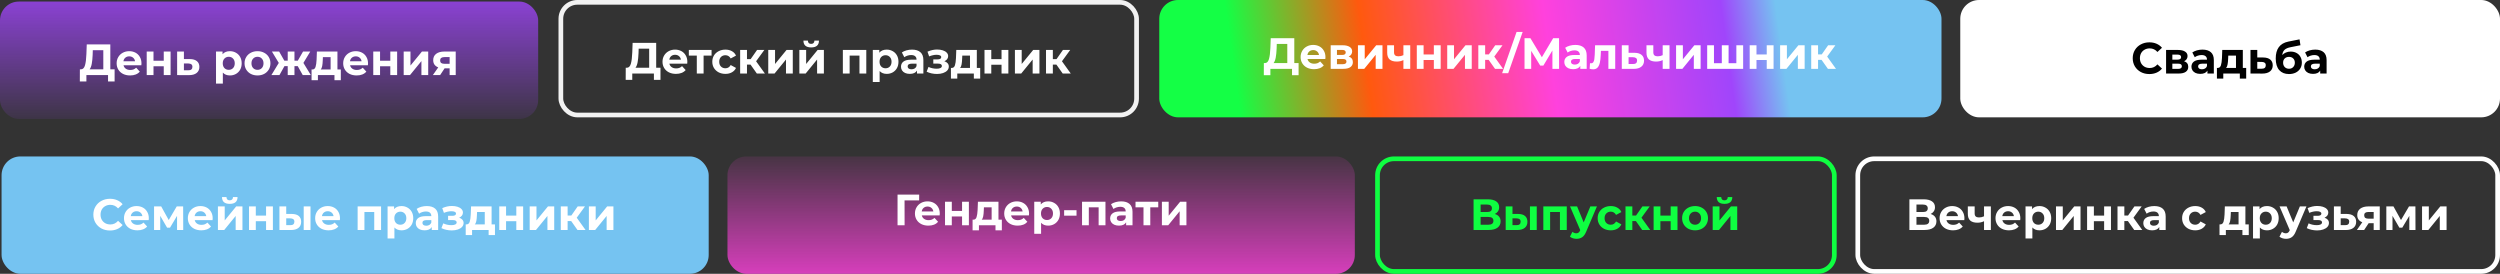 <?xml version="1.0" encoding="UTF-8"?> <svg xmlns="http://www.w3.org/2000/svg" width="1598" height="175" viewBox="0 0 1598 175" fill="none"><rect x="0" y="0" width="1598" height="175" fill="#333333" stroke="none"/> <rect x="1253" width="345" height="75" rx="12" fill="white"></rect> <path d="M1373.85 47.336C1371.85 47.336 1370.04 46.907 1368.42 46.048C1366.81 45.171 1365.54 43.967 1364.61 42.436C1363.69 40.887 1363.24 39.141 1363.24 37.2C1363.24 35.259 1363.69 33.523 1364.61 31.992C1365.54 30.443 1366.81 29.239 1368.42 28.38C1370.04 27.503 1371.86 27.064 1373.88 27.064C1375.58 27.064 1377.11 27.363 1378.47 27.96C1379.85 28.557 1381.01 29.416 1381.94 30.536L1379.03 33.224C1377.7 31.693 1376.06 30.928 1374.1 30.928C1372.89 30.928 1371.8 31.199 1370.85 31.74C1369.9 32.263 1369.15 33 1368.61 33.952C1368.09 34.904 1367.83 35.987 1367.83 37.2C1367.83 38.413 1368.09 39.496 1368.61 40.448C1369.15 41.4 1369.9 42.147 1370.85 42.688C1371.8 43.211 1372.89 43.472 1374.1 43.472C1376.06 43.472 1377.7 42.697 1379.03 41.148L1381.94 43.836C1381.01 44.975 1379.85 45.843 1378.47 46.44C1377.09 47.037 1375.55 47.336 1373.85 47.336ZM1396.07 39.132C1397.84 39.729 1398.73 40.924 1398.73 42.716C1398.73 44.079 1398.22 45.133 1397.19 45.88C1396.16 46.627 1394.63 47 1392.6 47H1384.56V31.936H1392.26C1394.15 31.936 1395.62 32.281 1396.68 32.972C1397.75 33.644 1398.28 34.596 1398.28 35.828C1398.28 36.575 1398.08 37.237 1397.69 37.816C1397.32 38.376 1396.78 38.815 1396.07 39.132ZM1388.56 38.124H1391.87C1393.4 38.124 1394.16 37.583 1394.16 36.5C1394.16 35.436 1393.4 34.904 1391.87 34.904H1388.56V38.124ZM1392.23 44.032C1393.84 44.032 1394.64 43.481 1394.64 42.38C1394.64 41.801 1394.45 41.381 1394.08 41.12C1393.71 40.84 1393.12 40.7 1392.32 40.7H1388.56V44.032H1392.23ZM1407.83 31.712C1410.16 31.712 1411.96 32.272 1413.21 33.392C1414.46 34.493 1415.08 36.164 1415.08 38.404V47H1410.99V45.124C1410.17 46.524 1408.64 47.224 1406.4 47.224C1405.25 47.224 1404.24 47.028 1403.38 46.636C1402.54 46.244 1401.89 45.703 1401.45 45.012C1401 44.321 1400.77 43.537 1400.77 42.66C1400.77 41.26 1401.3 40.159 1402.34 39.356C1403.41 38.553 1405.04 38.152 1407.24 38.152H1410.71C1410.71 37.2 1410.43 36.472 1409.85 35.968C1409.27 35.445 1408.4 35.184 1407.24 35.184C1406.44 35.184 1405.65 35.315 1404.86 35.576C1404.1 35.819 1403.44 36.155 1402.9 36.584L1401.33 33.532C1402.16 32.953 1403.14 32.505 1404.27 32.188C1405.43 31.871 1406.62 31.712 1407.83 31.712ZM1407.49 44.284C1408.24 44.284 1408.9 44.116 1409.48 43.78C1410.06 43.425 1410.47 42.912 1410.71 42.24V40.7H1407.72C1405.93 40.7 1405.03 41.288 1405.03 42.464C1405.03 43.024 1405.25 43.472 1405.67 43.808C1406.12 44.125 1406.73 44.284 1407.49 44.284ZM1435.76 43.416V50.248H1431.7V47H1421.12V50.248H1417.06V43.416H1417.67C1418.61 43.397 1419.25 42.847 1419.61 41.764C1419.96 40.681 1420.18 39.141 1420.28 37.144L1420.47 31.936H1433.61V43.416H1435.76ZM1424.23 37.452C1424.17 38.983 1424.05 40.233 1423.86 41.204C1423.69 42.175 1423.37 42.912 1422.88 43.416H1429.24V35.52H1424.31L1424.23 37.452ZM1446.66 36.752C1448.62 36.771 1450.12 37.219 1451.17 38.096C1452.21 38.955 1452.73 40.177 1452.73 41.764C1452.73 43.425 1452.15 44.723 1450.97 45.656C1449.81 46.571 1448.18 47.028 1446.07 47.028L1438.51 47V31.936H1442.85V36.752H1446.66ZM1445.68 43.92C1446.52 43.939 1447.16 43.761 1447.61 43.388C1448.06 43.015 1448.28 42.455 1448.28 41.708C1448.28 40.98 1448.06 40.448 1447.61 40.112C1447.18 39.776 1446.54 39.599 1445.68 39.58L1442.85 39.552V43.92H1445.68ZM1464.17 32.972C1465.61 32.972 1466.87 33.271 1467.95 33.868C1469.03 34.447 1469.86 35.268 1470.44 36.332C1471.04 37.396 1471.34 38.628 1471.34 40.028C1471.34 41.465 1470.98 42.744 1470.28 43.864C1469.58 44.965 1468.61 45.824 1467.36 46.44C1466.11 47.037 1464.69 47.336 1463.11 47.336C1460.48 47.336 1458.4 46.496 1456.89 44.816C1455.4 43.117 1454.65 40.635 1454.65 37.368C1454.65 34.344 1455.3 31.936 1456.61 30.144C1457.94 28.333 1459.96 27.148 1462.69 26.588L1469.86 25.16L1470.44 28.912L1464.12 30.172C1462.4 30.508 1461.12 31.068 1460.28 31.852C1459.46 32.636 1458.97 33.747 1458.82 35.184C1459.48 34.475 1460.26 33.933 1461.18 33.56C1462.09 33.168 1463.09 32.972 1464.17 32.972ZM1463.14 43.948C1464.26 43.948 1465.15 43.584 1465.82 42.856C1466.51 42.128 1466.86 41.204 1466.86 40.084C1466.86 38.945 1466.51 38.04 1465.82 37.368C1465.15 36.696 1464.26 36.36 1463.14 36.36C1462 36.36 1461.08 36.696 1460.39 37.368C1459.7 38.04 1459.36 38.945 1459.36 40.084C1459.36 41.223 1459.71 42.156 1460.42 42.884C1461.13 43.593 1462.03 43.948 1463.14 43.948ZM1479.91 31.712C1482.24 31.712 1484.03 32.272 1485.29 33.392C1486.54 34.493 1487.16 36.164 1487.16 38.404V47H1483.07V45.124C1482.25 46.524 1480.72 47.224 1478.48 47.224C1477.32 47.224 1476.32 47.028 1475.46 46.636C1474.62 46.244 1473.97 45.703 1473.53 45.012C1473.08 44.321 1472.85 43.537 1472.85 42.66C1472.85 41.26 1473.38 40.159 1474.42 39.356C1475.49 38.553 1477.12 38.152 1479.32 38.152H1482.79C1482.79 37.2 1482.5 36.472 1481.93 35.968C1481.35 35.445 1480.48 35.184 1479.32 35.184C1478.52 35.184 1477.73 35.315 1476.94 35.576C1476.18 35.819 1475.52 36.155 1474.98 36.584L1473.41 33.532C1474.23 32.953 1475.21 32.505 1476.35 32.188C1477.51 31.871 1478.7 31.712 1479.91 31.712ZM1479.57 44.284C1480.32 44.284 1480.98 44.116 1481.56 43.78C1482.14 43.425 1482.55 42.912 1482.79 42.24V40.7H1479.8C1478.01 40.7 1477.11 41.288 1477.11 42.464C1477.11 43.024 1477.32 43.472 1477.75 43.808C1478.2 44.125 1478.81 44.284 1479.57 44.284Z" fill="black"></path> <rect x="1187.5" y="101.5" width="409" height="72" rx="10.5" stroke="white" stroke-width="3"></rect> <path d="M1234.07 136.78C1235.26 137.135 1236.18 137.713 1236.81 138.516C1237.45 139.319 1237.76 140.308 1237.76 141.484C1237.76 143.22 1237.1 144.573 1235.78 145.544C1234.47 146.515 1232.59 147 1230.15 147H1220.49V127.4H1229.62C1231.89 127.4 1233.67 127.839 1234.94 128.716C1236.21 129.593 1236.84 130.844 1236.84 132.468C1236.84 133.439 1236.6 134.297 1236.11 135.044C1235.63 135.772 1234.95 136.351 1234.07 136.78ZM1225 135.52H1229.22C1230.21 135.52 1230.96 135.324 1231.46 134.932C1231.97 134.521 1232.22 133.924 1232.22 133.14C1232.22 132.375 1231.96 131.787 1231.44 131.376C1230.93 130.965 1230.2 130.76 1229.22 130.76H1225V135.52ZM1229.98 143.64C1232.11 143.64 1233.17 142.8 1233.17 141.12C1233.17 139.496 1232.11 138.684 1229.98 138.684H1225V143.64H1229.98ZM1255.66 139.524C1255.66 139.58 1255.63 139.972 1255.58 140.7H1244.18C1244.39 141.633 1244.87 142.371 1245.64 142.912C1246.4 143.453 1247.35 143.724 1248.49 143.724C1249.28 143.724 1249.97 143.612 1250.56 143.388C1251.18 143.145 1251.75 142.772 1252.27 142.268L1254.6 144.788C1253.18 146.412 1251.11 147.224 1248.38 147.224C1246.68 147.224 1245.18 146.897 1243.87 146.244C1242.57 145.572 1241.56 144.648 1240.85 143.472C1240.14 142.296 1239.78 140.961 1239.78 139.468C1239.78 137.993 1240.13 136.668 1240.82 135.492C1241.53 134.297 1242.49 133.373 1243.7 132.72C1244.94 132.048 1246.31 131.712 1247.82 131.712C1249.29 131.712 1250.63 132.029 1251.82 132.664C1253.02 133.299 1253.95 134.213 1254.62 135.408C1255.31 136.584 1255.66 137.956 1255.66 139.524ZM1247.85 135.016C1246.86 135.016 1246.03 135.296 1245.36 135.856C1244.68 136.416 1244.27 137.181 1244.12 138.152H1251.54C1251.39 137.2 1250.98 136.444 1250.31 135.884C1249.64 135.305 1248.82 135.016 1247.85 135.016ZM1272.56 131.936V147H1268.19V141.4C1266.92 142.035 1265.52 142.352 1263.99 142.352C1261.96 142.352 1260.42 141.895 1259.37 140.98C1258.35 140.047 1257.83 138.609 1257.83 136.668V131.936H1262.2V136.388C1262.2 137.303 1262.43 137.965 1262.9 138.376C1263.39 138.787 1264.08 138.992 1264.97 138.992C1266.11 138.992 1267.18 138.749 1268.19 138.264V131.936H1272.56ZM1291.4 139.524C1291.4 139.58 1291.37 139.972 1291.31 140.7H1279.92C1280.12 141.633 1280.61 142.371 1281.37 142.912C1282.14 143.453 1283.09 143.724 1284.23 143.724C1285.01 143.724 1285.7 143.612 1286.3 143.388C1286.92 143.145 1287.49 142.772 1288.01 142.268L1290.33 144.788C1288.92 146.412 1286.84 147.224 1284.12 147.224C1282.42 147.224 1280.92 146.897 1279.61 146.244C1278.3 145.572 1277.3 144.648 1276.59 143.472C1275.88 142.296 1275.52 140.961 1275.52 139.468C1275.52 137.993 1275.87 136.668 1276.56 135.492C1277.27 134.297 1278.23 133.373 1279.44 132.72C1280.67 132.048 1282.05 131.712 1283.56 131.712C1285.03 131.712 1286.37 132.029 1287.56 132.664C1288.76 133.299 1289.69 134.213 1290.36 135.408C1291.05 136.584 1291.4 137.956 1291.4 139.524ZM1283.59 135.016C1282.6 135.016 1281.77 135.296 1281.09 135.856C1280.42 136.416 1280.01 137.181 1279.86 138.152H1287.28C1287.13 137.2 1286.72 136.444 1286.05 135.884C1285.38 135.305 1284.56 135.016 1283.59 135.016ZM1303.62 131.712C1305.02 131.712 1306.29 132.039 1307.43 132.692C1308.59 133.327 1309.49 134.232 1310.15 135.408C1310.8 136.565 1311.13 137.919 1311.13 139.468C1311.13 141.017 1310.8 142.38 1310.15 143.556C1309.49 144.713 1308.59 145.619 1307.43 146.272C1306.29 146.907 1305.02 147.224 1303.62 147.224C1301.7 147.224 1300.19 146.617 1299.09 145.404V152.432H1294.72V131.936H1298.89V133.672C1299.97 132.365 1301.55 131.712 1303.62 131.712ZM1302.87 143.64C1303.99 143.64 1304.9 143.267 1305.61 142.52C1306.34 141.755 1306.7 140.737 1306.7 139.468C1306.7 138.199 1306.34 137.191 1305.61 136.444C1304.9 135.679 1303.99 135.296 1302.87 135.296C1301.75 135.296 1300.82 135.679 1300.09 136.444C1299.39 137.191 1299.03 138.199 1299.03 139.468C1299.03 140.737 1299.39 141.755 1300.09 142.52C1300.82 143.267 1301.75 143.64 1302.87 143.64ZM1314.19 131.936H1318.53V140.896L1325.86 131.936H1329.87V147H1325.53V138.04L1318.22 147H1314.19V131.936ZM1334.07 131.936H1338.41V137.816H1344.96V131.936H1349.33V147H1344.96V141.372H1338.41V147H1334.07V131.936ZM1360.14 141.288H1357.88V147H1353.51V131.936H1357.88V137.788H1360.23L1364.32 131.936H1368.96L1363.7 139.16L1369.33 147H1364.18L1360.14 141.288ZM1377.05 131.712C1379.38 131.712 1381.18 132.272 1382.43 133.392C1383.68 134.493 1384.3 136.164 1384.3 138.404V147H1380.22V145.124C1379.39 146.524 1377.86 147.224 1375.62 147.224C1374.47 147.224 1373.46 147.028 1372.6 146.636C1371.76 146.244 1371.12 145.703 1370.67 145.012C1370.22 144.321 1370 143.537 1370 142.66C1370 141.26 1370.52 140.159 1371.56 139.356C1372.63 138.553 1374.26 138.152 1376.46 138.152H1379.94C1379.94 137.2 1379.65 136.472 1379.07 135.968C1378.49 135.445 1377.62 135.184 1376.46 135.184C1375.66 135.184 1374.87 135.315 1374.08 135.576C1373.32 135.819 1372.66 136.155 1372.12 136.584L1370.56 133.532C1371.38 132.953 1372.36 132.505 1373.5 132.188C1374.65 131.871 1375.84 131.712 1377.05 131.712ZM1376.72 144.284C1377.46 144.284 1378.12 144.116 1378.7 143.78C1379.28 143.425 1379.69 142.912 1379.94 142.24V140.7H1376.94C1375.15 140.7 1374.25 141.288 1374.25 142.464C1374.25 143.024 1374.47 143.472 1374.9 143.808C1375.34 144.125 1375.95 144.284 1376.72 144.284ZM1403.2 147.224C1401.59 147.224 1400.14 146.897 1398.86 146.244C1397.59 145.572 1396.59 144.648 1395.86 143.472C1395.15 142.296 1394.8 140.961 1394.8 139.468C1394.8 137.975 1395.15 136.64 1395.86 135.464C1396.59 134.288 1397.59 133.373 1398.86 132.72C1400.14 132.048 1401.59 131.712 1403.2 131.712C1404.78 131.712 1406.16 132.048 1407.34 132.72C1408.53 133.373 1409.4 134.316 1409.94 135.548L1406.56 137.368C1405.77 135.987 1404.64 135.296 1403.17 135.296C1402.03 135.296 1401.09 135.669 1400.34 136.416C1399.59 137.163 1399.22 138.18 1399.22 139.468C1399.22 140.756 1399.59 141.773 1400.34 142.52C1401.09 143.267 1402.03 143.64 1403.17 143.64C1404.66 143.64 1405.79 142.949 1406.56 141.568L1409.94 143.416C1409.4 144.611 1408.53 145.544 1407.34 146.216C1406.16 146.888 1404.78 147.224 1403.2 147.224ZM1437.41 143.416V150.248H1433.35V147H1422.77V150.248H1418.71V143.416H1419.32C1420.26 143.397 1420.9 142.847 1421.26 141.764C1421.61 140.681 1421.83 139.141 1421.93 137.144L1422.12 131.936H1435.26V143.416H1437.41ZM1425.88 137.452C1425.82 138.983 1425.7 140.233 1425.51 141.204C1425.34 142.175 1425.02 142.912 1424.53 143.416H1430.89V135.52H1425.96L1425.88 137.452ZM1449.04 131.712C1450.44 131.712 1451.71 132.039 1452.84 132.692C1454 133.327 1454.91 134.232 1455.56 135.408C1456.21 136.565 1456.54 137.919 1456.54 139.468C1456.54 141.017 1456.21 142.38 1455.56 143.556C1454.91 144.713 1454 145.619 1452.84 146.272C1451.71 146.907 1450.44 147.224 1449.04 147.224C1447.11 147.224 1445.6 146.617 1444.5 145.404V152.432H1440.13V131.936H1444.3V133.672C1445.39 132.365 1446.96 131.712 1449.04 131.712ZM1448.28 143.64C1449.4 143.64 1450.32 143.267 1451.02 142.52C1451.75 141.755 1452.12 140.737 1452.12 139.468C1452.12 138.199 1451.75 137.191 1451.02 136.444C1450.32 135.679 1449.4 135.296 1448.28 135.296C1447.16 135.296 1446.24 135.679 1445.51 136.444C1444.8 137.191 1444.44 138.199 1444.44 139.468C1444.44 140.737 1444.8 141.755 1445.51 142.52C1446.24 143.267 1447.16 143.64 1448.28 143.64ZM1474.28 131.936L1467.48 147.924C1466.79 149.66 1465.93 150.883 1464.9 151.592C1463.9 152.301 1462.67 152.656 1461.24 152.656C1460.45 152.656 1459.68 152.535 1458.91 152.292C1458.15 152.049 1457.52 151.713 1457.04 151.284L1458.63 148.176C1458.97 148.475 1459.35 148.708 1459.78 148.876C1460.23 149.044 1460.67 149.128 1461.1 149.128C1461.69 149.128 1462.18 148.979 1462.55 148.68C1462.93 148.4 1463.26 147.924 1463.56 147.252L1463.62 147.112L1457.09 131.936H1461.6L1465.83 142.156L1470.08 131.936H1474.28ZM1485.83 139.16C1486.73 139.44 1487.42 139.869 1487.91 140.448C1488.41 141.027 1488.66 141.717 1488.66 142.52C1488.66 143.472 1488.34 144.312 1487.68 145.04C1487.03 145.749 1486.13 146.3 1484.99 146.692C1483.86 147.084 1482.57 147.28 1481.13 147.28C1479.95 147.28 1478.8 147.159 1477.66 146.916C1476.52 146.673 1475.47 146.309 1474.49 145.824L1475.67 142.772C1477.26 143.537 1479.01 143.92 1480.93 143.92C1481.96 143.92 1482.76 143.771 1483.34 143.472C1483.94 143.155 1484.24 142.716 1484.24 142.156C1484.24 141.671 1484.03 141.307 1483.62 141.064C1483.21 140.803 1482.61 140.672 1481.83 140.672H1478.75V137.956H1481.44C1482.2 137.956 1482.79 137.835 1483.2 137.592C1483.61 137.349 1483.82 136.995 1483.82 136.528C1483.82 136.043 1483.56 135.669 1483.03 135.408C1482.53 135.147 1481.8 135.016 1480.85 135.016C1479.39 135.016 1477.81 135.361 1476.09 136.052L1475.03 133.028C1477.12 132.113 1479.15 131.656 1481.13 131.656C1482.49 131.656 1483.71 131.824 1484.77 132.16C1485.85 132.496 1486.7 132.991 1487.32 133.644C1487.93 134.279 1488.24 135.025 1488.24 135.884C1488.24 136.593 1488.03 137.237 1487.6 137.816C1487.17 138.376 1486.58 138.824 1485.83 139.16ZM1499.99 136.752C1501.95 136.771 1503.45 137.219 1504.5 138.096C1505.54 138.955 1506.06 140.177 1506.06 141.764C1506.06 143.425 1505.48 144.723 1504.3 145.656C1503.14 146.571 1501.51 147.028 1499.4 147.028L1491.84 147V131.936H1496.18V136.752H1499.99ZM1499.01 143.92C1499.85 143.939 1500.49 143.761 1500.94 143.388C1501.39 143.015 1501.61 142.455 1501.61 141.708C1501.61 140.98 1501.39 140.448 1500.94 140.112C1500.51 139.776 1499.87 139.599 1499.01 139.58L1496.18 139.552V143.92H1499.01ZM1521.14 131.936V147H1517.25V142.688H1514.03L1511.17 147H1506.52L1509.97 142.072C1508.92 141.661 1508.12 141.073 1507.56 140.308C1507.02 139.524 1506.75 138.581 1506.75 137.48C1506.75 135.707 1507.38 134.344 1508.65 133.392C1509.94 132.421 1511.7 131.936 1513.94 131.936H1521.14ZM1514.03 135.492C1513.09 135.492 1512.38 135.66 1511.9 135.996C1511.43 136.332 1511.2 136.873 1511.2 137.62C1511.2 138.367 1511.42 138.917 1511.87 139.272C1512.34 139.608 1513.04 139.776 1513.97 139.776H1517.25V135.492H1514.03ZM1540.04 147V137.984L1535.53 145.544H1533.68L1529.28 137.956V147H1525.34V131.936H1529.9L1534.72 140.644L1539.84 131.936H1543.93L1543.98 147H1540.04ZM1548.17 131.936H1552.51V140.896L1559.84 131.936H1563.85V147H1559.51V138.04L1552.2 147H1548.17V131.936Z" fill="white"></path> <rect y="1" width="344" height="75" rx="12" fill="url(#paint0_linear_280_147)"></rect> <path d="M73.259 44.304V52.06H69.059V48H55.227V52.06H51.027L51.055 44.304H51.839C53.015 44.267 53.846 43.408 54.331 41.728C54.817 40.048 55.115 37.649 55.227 34.532L55.451 28.4H70.515V44.304H73.259ZM59.231 34.952C59.138 37.285 58.942 39.245 58.643 40.832C58.345 42.4 57.887 43.557 57.271 44.304H66.035V32.096H59.315L59.231 34.952ZM90.43 40.524C90.43 40.58 90.401 40.972 90.346 41.7H78.95C79.155 42.633 79.64 43.371 80.406 43.912C81.171 44.453 82.123 44.724 83.261 44.724C84.046 44.724 84.736 44.612 85.334 44.388C85.95 44.145 86.519 43.772 87.041 43.268L89.365 45.788C87.947 47.412 85.875 48.224 83.15 48.224C81.451 48.224 79.948 47.897 78.641 47.244C77.335 46.572 76.327 45.648 75.618 44.472C74.908 43.296 74.553 41.961 74.553 40.468C74.553 38.993 74.899 37.668 75.59 36.492C76.299 35.297 77.26 34.373 78.474 33.72C79.706 33.048 81.078 32.712 82.59 32.712C84.064 32.712 85.399 33.029 86.594 33.664C87.788 34.299 88.722 35.213 89.394 36.408C90.084 37.584 90.43 38.956 90.43 40.524ZM82.618 36.016C81.628 36.016 80.797 36.296 80.126 36.856C79.454 37.416 79.043 38.181 78.894 39.152H86.314C86.164 38.2 85.754 37.444 85.082 36.884C84.409 36.305 83.588 36.016 82.618 36.016ZM93.778 32.936H98.118V38.816H104.67V32.936H109.038V48H104.67V42.372H98.118V48H93.778V32.936ZM121.367 37.752C123.327 37.771 124.83 38.219 125.875 39.096C126.92 39.955 127.443 41.177 127.443 42.764C127.443 44.425 126.855 45.723 125.679 46.656C124.522 47.571 122.888 48.028 120.779 48.028L113.219 48V32.936H117.559V37.752H121.367ZM120.387 44.92C121.227 44.939 121.871 44.761 122.319 44.388C122.767 44.015 122.991 43.455 122.991 42.708C122.991 41.98 122.767 41.448 122.319 41.112C121.89 40.776 121.246 40.599 120.387 40.58L117.559 40.552V44.92H120.387ZM146.978 32.712C148.378 32.712 149.647 33.039 150.786 33.692C151.943 34.327 152.849 35.232 153.502 36.408C154.155 37.565 154.482 38.919 154.482 40.468C154.482 42.017 154.155 43.38 153.502 44.556C152.849 45.713 151.943 46.619 150.786 47.272C149.647 47.907 148.378 48.224 146.978 48.224C145.055 48.224 143.543 47.617 142.442 46.404V53.432H138.074V32.936H142.246V34.672C143.329 33.365 144.906 32.712 146.978 32.712ZM146.222 44.64C147.342 44.64 148.257 44.267 148.966 43.52C149.694 42.755 150.058 41.737 150.058 40.468C150.058 39.199 149.694 38.191 148.966 37.444C148.257 36.679 147.342 36.296 146.222 36.296C145.102 36.296 144.178 36.679 143.45 37.444C142.741 38.191 142.386 39.199 142.386 40.468C142.386 41.737 142.741 42.755 143.45 43.52C144.178 44.267 145.102 44.64 146.222 44.64ZM164.599 48.224C163.013 48.224 161.585 47.897 160.315 47.244C159.065 46.572 158.085 45.648 157.375 44.472C156.666 43.296 156.311 41.961 156.311 40.468C156.311 38.975 156.666 37.64 157.375 36.464C158.085 35.288 159.065 34.373 160.315 33.72C161.585 33.048 163.013 32.712 164.599 32.712C166.186 32.712 167.605 33.048 168.855 33.72C170.106 34.373 171.086 35.288 171.795 36.464C172.505 37.64 172.859 38.975 172.859 40.468C172.859 41.961 172.505 43.296 171.795 44.472C171.086 45.648 170.106 46.572 168.855 47.244C167.605 47.897 166.186 48.224 164.599 48.224ZM164.599 44.64C165.719 44.64 166.634 44.267 167.343 43.52C168.071 42.755 168.435 41.737 168.435 40.468C168.435 39.199 168.071 38.191 167.343 37.444C166.634 36.679 165.719 36.296 164.599 36.296C163.479 36.296 162.555 36.679 161.827 37.444C161.099 38.191 160.735 39.199 160.735 40.468C160.735 41.737 161.099 42.755 161.827 43.52C162.555 44.267 163.479 44.64 164.599 44.64ZM190.323 42.288H188.223V48H183.911V42.288H181.811L178.619 48H173.467L178.199 40.216L173.803 32.936H178.423L181.755 38.788H183.911V32.936H188.223V38.788H190.351L193.711 32.936H198.331L193.935 40.216L198.695 48H193.515L190.323 42.288ZM217.849 44.416V51.248H213.789V48H203.205V51.248H199.145V44.416H199.761C200.695 44.397 201.339 43.847 201.693 42.764C202.048 41.681 202.272 40.141 202.365 38.144L202.561 32.936H215.693V44.416H217.849ZM206.313 38.452C206.257 39.983 206.136 41.233 205.949 42.204C205.781 43.175 205.455 43.912 204.969 44.416H211.325V36.52H206.397L206.313 38.452ZM235.242 40.524C235.242 40.58 235.214 40.972 235.158 41.7H223.762C223.967 42.633 224.453 43.371 225.218 43.912C225.983 44.453 226.935 44.724 228.074 44.724C228.858 44.724 229.549 44.612 230.146 44.388C230.762 44.145 231.331 43.772 231.854 43.268L234.178 45.788C232.759 47.412 230.687 48.224 227.962 48.224C226.263 48.224 224.761 47.897 223.454 47.244C222.147 46.572 221.139 45.648 220.43 44.472C219.721 43.296 219.366 41.961 219.366 40.468C219.366 38.993 219.711 37.668 220.402 36.492C221.111 35.297 222.073 34.373 223.286 33.72C224.518 33.048 225.89 32.712 227.402 32.712C228.877 32.712 230.211 33.029 231.406 33.664C232.601 34.299 233.534 35.213 234.206 36.408C234.897 37.584 235.242 38.956 235.242 40.524ZM227.43 36.016C226.441 36.016 225.61 36.296 224.938 36.856C224.266 37.416 223.855 38.181 223.706 39.152H231.126C230.977 38.2 230.566 37.444 229.894 36.884C229.222 36.305 228.401 36.016 227.43 36.016ZM238.59 32.936H242.93V38.816H249.482V32.936H253.85V48H249.482V42.372H242.93V48H238.59V32.936ZM258.032 32.936H262.372V41.896L269.708 32.936H273.712V48H269.372V39.04L262.064 48H258.032V32.936ZM291.295 32.936V48H287.403V43.688H284.183L281.327 48H276.679L280.123 43.072C279.077 42.661 278.275 42.073 277.715 41.308C277.173 40.524 276.903 39.581 276.903 38.48C276.903 36.707 277.537 35.344 278.807 34.392C280.095 33.421 281.859 32.936 284.099 32.936H291.295ZM284.183 36.492C283.249 36.492 282.54 36.66 282.055 36.996C281.588 37.332 281.355 37.873 281.355 38.62C281.355 39.367 281.579 39.917 282.027 40.272C282.493 40.608 283.193 40.776 284.127 40.776H287.403V36.492H284.183Z" fill="white"></path> <rect x="880.5" y="101.5" width="292" height="72" rx="10.5" stroke="#0FFE41" stroke-width="3"></rect> <path d="M955.487 136.78C956.681 137.135 957.596 137.713 958.231 138.516C958.865 139.319 959.183 140.308 959.183 141.484C959.183 143.22 958.52 144.573 957.195 145.544C955.888 146.515 954.012 147 951.567 147H941.907V127.4H951.035C953.312 127.4 955.085 127.839 956.355 128.716C957.624 129.593 958.259 130.844 958.259 132.468C958.259 133.439 958.016 134.297 957.531 135.044C957.045 135.772 956.364 136.351 955.487 136.78ZM946.415 135.52H950.643C951.632 135.52 952.379 135.324 952.883 134.932C953.387 134.521 953.639 133.924 953.639 133.14C953.639 132.375 953.377 131.787 952.855 131.376C952.351 130.965 951.613 130.76 950.643 130.76H946.415V135.52ZM951.399 143.64C953.527 143.64 954.591 142.8 954.591 141.12C954.591 139.496 953.527 138.684 951.399 138.684H946.415V143.64H951.399ZM970.358 136.752C972.318 136.771 973.802 137.209 974.81 138.068C975.818 138.927 976.322 140.159 976.322 141.764C976.322 143.444 975.753 144.741 974.614 145.656C973.475 146.571 971.861 147.028 969.77 147.028L962.434 147V131.936H966.774V136.752H970.358ZM977.946 131.936H982.286V147H977.946V131.936ZM969.378 143.92C970.218 143.939 970.862 143.761 971.31 143.388C971.758 143.015 971.982 142.455 971.982 141.708C971.982 140.98 971.758 140.448 971.31 140.112C970.881 139.776 970.237 139.599 969.378 139.58L966.774 139.552V143.92H969.378ZM1001.48 131.936V147H997.108V135.52H990.836V147H986.496V131.936H1001.48ZM1020.76 131.936L1013.95 147.924C1013.26 149.66 1012.4 150.883 1011.38 151.592C1010.37 152.301 1009.15 152.656 1007.71 152.656C1006.92 152.656 1006.15 152.535 1005.38 152.292C1004.62 152.049 1003.99 151.713 1003.51 151.284L1005.1 148.176C1005.44 148.475 1005.82 148.708 1006.25 148.876C1006.7 149.044 1007.14 149.128 1007.57 149.128C1008.17 149.128 1008.65 148.979 1009.02 148.68C1009.4 148.4 1009.73 147.924 1010.03 147.252L1010.09 147.112L1003.56 131.936H1008.07L1012.3 142.156L1016.56 131.936H1020.76ZM1029.62 147.224C1028.02 147.224 1026.57 146.897 1025.28 146.244C1024.01 145.572 1023.01 144.648 1022.29 143.472C1021.58 142.296 1021.22 140.961 1021.22 139.468C1021.22 137.975 1021.58 136.64 1022.29 135.464C1023.01 134.288 1024.01 133.373 1025.28 132.72C1026.57 132.048 1028.02 131.712 1029.62 131.712C1031.21 131.712 1032.59 132.048 1033.77 132.72C1034.96 133.373 1035.83 134.316 1036.37 135.548L1032.98 137.368C1032.2 135.987 1031.07 135.296 1029.59 135.296C1028.45 135.296 1027.51 135.669 1026.77 136.416C1026.02 137.163 1025.65 138.18 1025.65 139.468C1025.65 140.756 1026.02 141.773 1026.77 142.52C1027.51 143.267 1028.45 143.64 1029.59 143.64C1031.09 143.64 1032.22 142.949 1032.98 141.568L1036.37 143.416C1035.83 144.611 1034.96 145.544 1033.77 146.216C1032.59 146.888 1031.21 147.224 1029.62 147.224ZM1045.66 141.288H1043.39V147H1039.02V131.936H1043.39V137.788H1045.74L1049.83 131.936H1054.48L1049.22 139.16L1054.84 147H1049.69L1045.66 141.288ZM1056.99 131.936H1061.33V137.816H1067.88V131.936H1072.25V147H1067.88V141.372H1061.33V147H1056.99V131.936ZM1083.49 147.224C1081.9 147.224 1080.47 146.897 1079.2 146.244C1077.95 145.572 1076.97 144.648 1076.26 143.472C1075.55 142.296 1075.2 140.961 1075.2 139.468C1075.2 137.975 1075.55 136.64 1076.26 135.464C1076.97 134.288 1077.95 133.373 1079.2 132.72C1080.47 132.048 1081.9 131.712 1083.49 131.712C1085.07 131.712 1086.49 132.048 1087.74 132.72C1088.99 133.373 1089.97 134.288 1090.68 135.464C1091.39 136.64 1091.75 137.975 1091.75 139.468C1091.75 140.961 1091.39 142.296 1090.68 143.472C1089.97 144.648 1088.99 145.572 1087.74 146.244C1086.49 146.897 1085.07 147.224 1083.49 147.224ZM1083.49 143.64C1084.61 143.64 1085.52 143.267 1086.23 142.52C1086.96 141.755 1087.32 140.737 1087.32 139.468C1087.32 138.199 1086.96 137.191 1086.23 136.444C1085.52 135.679 1084.61 135.296 1083.49 135.296C1082.37 135.296 1081.44 135.679 1080.71 136.444C1079.99 137.191 1079.62 138.199 1079.62 139.468C1079.62 140.737 1079.99 141.755 1080.71 142.52C1081.44 143.267 1082.37 143.64 1083.49 143.64ZM1094.75 131.936H1099.09V140.896L1106.43 131.936H1110.43V147H1106.09V138.04L1098.78 147H1094.75V131.936ZM1102.31 130.312C1099.03 130.312 1097.37 128.865 1097.35 125.972H1100.21C1100.23 126.625 1100.41 127.139 1100.74 127.512C1101.1 127.867 1101.61 128.044 1102.28 128.044C1102.95 128.044 1103.47 127.867 1103.82 127.512C1104.2 127.139 1104.38 126.625 1104.38 125.972H1107.29C1107.28 128.865 1105.61 130.312 1102.31 130.312Z" fill="#0FFE41"></path> <rect x="358.5" y="1.5" width="368" height="72" rx="10.5" stroke="#F2F2F2" stroke-width="3"></rect> <path d="M422.177 43.304V51.06H417.977V47H404.145V51.06H399.945L399.973 43.304H400.757C401.933 43.267 402.764 42.408 403.249 40.728C403.735 39.048 404.033 36.649 404.145 33.532L404.369 27.4H419.433V43.304H422.177ZM408.149 33.952C408.056 36.285 407.86 38.245 407.561 39.832C407.263 41.4 406.805 42.557 406.189 43.304H414.953V31.096H408.233L408.149 33.952ZM439.348 39.524C439.348 39.58 439.32 39.972 439.264 40.7H427.868C428.073 41.633 428.558 42.371 429.324 42.912C430.089 43.453 431.041 43.724 432.18 43.724C432.964 43.724 433.654 43.612 434.252 43.388C434.868 43.145 435.437 42.772 435.96 42.268L438.284 44.788C436.865 46.412 434.793 47.224 432.068 47.224C430.369 47.224 428.866 46.897 427.56 46.244C426.253 45.572 425.245 44.648 424.536 43.472C423.826 42.296 423.472 40.961 423.472 39.468C423.472 37.993 423.817 36.668 424.508 35.492C425.217 34.297 426.178 33.373 427.392 32.72C428.624 32.048 429.996 31.712 431.508 31.712C432.982 31.712 434.317 32.029 435.512 32.664C436.706 33.299 437.64 34.213 438.312 35.408C439.002 36.584 439.348 37.956 439.348 39.524ZM431.536 35.016C430.546 35.016 429.716 35.296 429.044 35.856C428.372 36.416 427.961 37.181 427.812 38.152H435.232C435.082 37.2 434.672 36.444 434 35.884C433.328 35.305 432.506 35.016 431.536 35.016ZM454.832 35.52H449.736V47H445.396V35.52H440.3V31.936H454.832V35.52ZM463.7 47.224C462.094 47.224 460.648 46.897 459.36 46.244C458.09 45.572 457.092 44.648 456.364 43.472C455.654 42.296 455.3 40.961 455.3 39.468C455.3 37.975 455.654 36.64 456.364 35.464C457.092 34.288 458.09 33.373 459.36 32.72C460.648 32.048 462.094 31.712 463.7 31.712C465.286 31.712 466.668 32.048 467.844 32.72C469.038 33.373 469.906 34.316 470.448 35.548L467.06 37.368C466.276 35.987 465.146 35.296 463.672 35.296C462.533 35.296 461.59 35.669 460.844 36.416C460.097 37.163 459.724 38.18 459.724 39.468C459.724 40.756 460.097 41.773 460.844 42.52C461.59 43.267 462.533 43.64 463.672 43.64C465.165 43.64 466.294 42.949 467.06 41.568L470.448 43.416C469.906 44.611 469.038 45.544 467.844 46.216C466.668 46.888 465.286 47.224 463.7 47.224ZM479.738 41.288H477.47V47H473.102V31.936H477.47V37.788H479.822L483.91 31.936H488.558L483.294 39.16L488.922 47H483.77L479.738 41.288ZM491.067 31.936H495.407V40.896L502.743 31.936H506.747V47H502.407V38.04L495.099 47H491.067V31.936ZM510.946 31.936H515.286V40.896L522.622 31.936H526.626V47H522.286V38.04L514.978 47H510.946V31.936ZM518.506 30.312C515.22 30.312 513.568 28.865 513.55 25.972H516.406C516.424 26.625 516.602 27.139 516.938 27.512C517.292 27.867 517.806 28.044 518.478 28.044C519.15 28.044 519.663 27.867 520.018 27.512C520.391 27.139 520.578 26.625 520.578 25.972H523.49C523.471 28.865 521.81 30.312 518.506 30.312ZM553.734 31.936V47H549.366V35.52H543.094V47H538.754V31.936H553.734ZM566.798 31.712C568.198 31.712 569.468 32.039 570.606 32.692C571.764 33.327 572.669 34.232 573.322 35.408C573.976 36.565 574.302 37.919 574.302 39.468C574.302 41.017 573.976 42.38 573.322 43.556C572.669 44.713 571.764 45.619 570.606 46.272C569.468 46.907 568.198 47.224 566.798 47.224C564.876 47.224 563.364 46.617 562.262 45.404V52.432H557.894V31.936H562.066V33.672C563.149 32.365 564.726 31.712 566.798 31.712ZM566.042 43.64C567.162 43.64 568.077 43.267 568.786 42.52C569.514 41.755 569.878 40.737 569.878 39.468C569.878 38.199 569.514 37.191 568.786 36.444C568.077 35.679 567.162 35.296 566.042 35.296C564.922 35.296 563.998 35.679 563.27 36.444C562.561 37.191 562.206 38.199 562.206 39.468C562.206 40.737 562.561 41.755 563.27 42.52C563.998 43.267 564.922 43.64 566.042 43.64ZM582.97 31.712C585.303 31.712 587.095 32.272 588.346 33.392C589.596 34.493 590.222 36.164 590.222 38.404V47H586.134V45.124C585.312 46.524 583.782 47.224 581.542 47.224C580.384 47.224 579.376 47.028 578.518 46.636C577.678 46.244 577.034 45.703 576.586 45.012C576.138 44.321 575.914 43.537 575.914 42.66C575.914 41.26 576.436 40.159 577.482 39.356C578.546 38.553 580.179 38.152 582.382 38.152H585.854C585.854 37.2 585.564 36.472 584.986 35.968C584.407 35.445 583.539 35.184 582.382 35.184C581.579 35.184 580.786 35.315 580.002 35.576C579.236 35.819 578.583 36.155 578.042 36.584L576.474 33.532C577.295 32.953 578.275 32.505 579.414 32.188C580.571 31.871 581.756 31.712 582.97 31.712ZM582.634 44.284C583.38 44.284 584.043 44.116 584.622 43.78C585.2 43.425 585.611 42.912 585.854 42.24V40.7H582.858C581.066 40.7 580.17 41.288 580.17 42.464C580.17 43.024 580.384 43.472 580.814 43.808C581.262 44.125 581.868 44.284 582.634 44.284ZM603.651 39.16C604.547 39.44 605.238 39.869 605.723 40.448C606.227 41.027 606.479 41.717 606.479 42.52C606.479 43.472 606.153 44.312 605.499 45.04C604.846 45.749 603.95 46.3 602.811 46.692C601.673 47.084 600.385 47.28 598.947 47.28C597.771 47.28 596.614 47.159 595.475 46.916C594.337 46.673 593.282 46.309 592.311 45.824L593.487 42.772C595.074 43.537 596.829 43.92 598.751 43.92C599.778 43.92 600.581 43.771 601.159 43.472C601.757 43.155 602.055 42.716 602.055 42.156C602.055 41.671 601.85 41.307 601.439 41.064C601.029 40.803 600.431 40.672 599.647 40.672H596.567V37.956H599.255C600.021 37.956 600.609 37.835 601.019 37.592C601.43 37.349 601.635 36.995 601.635 36.528C601.635 36.043 601.374 35.669 600.851 35.408C600.347 35.147 599.619 35.016 598.667 35.016C597.211 35.016 595.625 35.361 593.907 36.052L592.843 33.028C594.934 32.113 596.969 31.656 598.947 31.656C600.31 31.656 601.523 31.824 602.587 32.16C603.67 32.496 604.519 32.991 605.135 33.644C605.751 34.279 606.059 35.025 606.059 35.884C606.059 36.593 605.845 37.237 605.415 37.816C604.986 38.376 604.398 38.824 603.651 39.16ZM626.541 43.416V50.248H622.481V47H611.897V50.248H607.837V43.416H608.453C609.386 43.397 610.03 42.847 610.385 41.764C610.739 40.681 610.963 39.141 611.057 37.144L611.253 31.936H624.385V43.416H626.541ZM615.005 37.452C614.949 38.983 614.827 40.233 614.641 41.204C614.473 42.175 614.146 42.912 613.661 43.416H620.017V35.52H615.089L615.005 37.452ZM629.289 31.936H633.629V37.816H640.181V31.936H644.549V47H640.181V41.372H633.629V47H629.289V31.936ZM648.731 31.936H653.071V40.896L660.407 31.936H664.411V47H660.071V38.04L652.763 47H648.731V31.936ZM675.246 41.288H672.978V47H668.61V31.936H672.978V37.788H675.33L679.418 31.936H684.066L678.802 39.16L684.43 47H679.278L675.246 41.288Z" fill="white"></path> <rect x="1" y="100" width="452" height="75" rx="12" fill="#75C3F1"></rect> <path d="M70.286 147.336C68.289 147.336 66.478 146.907 64.854 146.048C63.249 145.171 61.98 143.967 61.046 142.436C60.132 140.887 59.674 139.141 59.674 137.2C59.674 135.259 60.132 133.523 61.046 131.992C61.98 130.443 63.249 129.239 64.854 128.38C66.478 127.503 68.298 127.064 70.314 127.064C72.013 127.064 73.543 127.363 74.906 127.96C76.287 128.557 77.445 129.416 78.378 130.536L75.466 133.224C74.141 131.693 72.498 130.928 70.538 130.928C69.325 130.928 68.242 131.199 67.29 131.74C66.338 132.263 65.591 133 65.05 133.952C64.528 134.904 64.266 135.987 64.266 137.2C64.266 138.413 64.528 139.496 65.05 140.448C65.591 141.4 66.338 142.147 67.29 142.688C68.242 143.211 69.325 143.472 70.538 143.472C72.498 143.472 74.141 142.697 75.466 141.148L78.378 143.836C77.445 144.975 76.287 145.843 74.906 146.44C73.525 147.037 71.985 147.336 70.286 147.336ZM95.123 139.524C95.123 139.58 95.095 139.972 95.039 140.7H83.643C83.848 141.633 84.334 142.371 85.099 142.912C85.864 143.453 86.816 143.724 87.955 143.724C88.739 143.724 89.43 143.612 90.027 143.388C90.643 143.145 91.212 142.772 91.735 142.268L94.059 144.788C92.64 146.412 90.568 147.224 87.843 147.224C86.144 147.224 84.642 146.897 83.335 146.244C82.028 145.572 81.02 144.648 80.311 143.472C79.602 142.296 79.247 140.961 79.247 139.468C79.247 137.993 79.592 136.668 80.283 135.492C80.992 134.297 81.954 133.373 83.167 132.72C84.399 132.048 85.771 131.712 87.283 131.712C88.758 131.712 90.092 132.029 91.287 132.664C92.482 133.299 93.415 134.213 94.087 135.408C94.778 136.584 95.123 137.956 95.123 139.524ZM87.311 135.016C86.322 135.016 85.491 135.296 84.819 135.856C84.147 136.416 83.736 137.181 83.587 138.152H91.007C90.858 137.2 90.447 136.444 89.775 135.884C89.103 135.305 88.282 135.016 87.311 135.016ZM113.171 147V137.984L108.663 145.544H106.815L102.419 137.956V147H98.471V131.936H103.035L107.851 140.644L112.975 131.936H117.063L117.119 147H113.171ZM135.947 139.524C135.947 139.58 135.919 139.972 135.863 140.7H124.467C124.673 141.633 125.158 142.371 125.923 142.912C126.689 143.453 127.641 143.724 128.779 143.724C129.563 143.724 130.254 143.612 130.851 143.388C131.467 143.145 132.037 142.772 132.559 142.268L134.883 144.788C133.465 146.412 131.393 147.224 128.667 147.224C126.969 147.224 125.466 146.897 124.159 146.244C122.853 145.572 121.845 144.648 121.135 143.472C120.426 142.296 120.071 140.961 120.071 139.468C120.071 137.993 120.417 136.668 121.107 135.492C121.817 134.297 122.778 133.373 123.991 132.72C125.223 132.048 126.595 131.712 128.107 131.712C129.582 131.712 130.917 132.029 132.111 132.664C133.306 133.299 134.239 134.213 134.911 135.408C135.602 136.584 135.947 137.956 135.947 139.524ZM128.135 135.016C127.146 135.016 126.315 135.296 125.643 135.856C124.971 136.416 124.561 137.181 124.411 138.152H131.831C131.682 137.2 131.271 136.444 130.599 135.884C129.927 135.305 129.106 135.016 128.135 135.016ZM139.295 131.936H143.635V140.896L150.971 131.936H154.975V147H150.635V138.04L143.327 147H139.295V131.936ZM146.855 130.312C143.57 130.312 141.918 128.865 141.899 125.972H144.755C144.774 126.625 144.951 127.139 145.287 127.512C145.642 127.867 146.155 128.044 146.827 128.044C147.499 128.044 148.013 127.867 148.367 127.512C148.741 127.139 148.927 126.625 148.927 125.972H151.839C151.821 128.865 150.159 130.312 146.855 130.312ZM159.174 131.936H163.514V137.816H170.066V131.936H174.434V147H170.066V141.372H163.514V147H159.174V131.936ZM186.54 136.752C188.5 136.771 189.984 137.209 190.992 138.068C192 138.927 192.504 140.159 192.504 141.764C192.504 143.444 191.934 144.741 190.796 145.656C189.657 146.571 188.042 147.028 185.952 147.028L178.616 147V131.936H182.956V136.752H186.54ZM194.128 131.936H198.468V147H194.128V131.936ZM185.56 143.92C186.4 143.939 187.044 143.761 187.492 143.388C187.94 143.015 188.164 142.455 188.164 141.708C188.164 140.98 187.94 140.448 187.492 140.112C187.062 139.776 186.418 139.599 185.56 139.58L182.956 139.552V143.92H185.56ZM217.322 139.524C217.322 139.58 217.294 139.972 217.238 140.7H205.842C206.048 141.633 206.533 142.371 207.298 142.912C208.064 143.453 209.016 143.724 210.154 143.724C210.938 143.724 211.629 143.612 212.226 143.388C212.842 143.145 213.412 142.772 213.934 142.268L216.258 144.788C214.84 146.412 212.768 147.224 210.042 147.224C208.344 147.224 206.841 146.897 205.534 146.244C204.228 145.572 203.22 144.648 202.51 143.472C201.801 142.296 201.446 140.961 201.446 139.468C201.446 137.993 201.792 136.668 202.482 135.492C203.192 134.297 204.153 133.373 205.366 132.72C206.598 132.048 207.97 131.712 209.482 131.712C210.957 131.712 212.292 132.029 213.486 132.664C214.681 133.299 215.614 134.213 216.286 135.408C216.977 136.584 217.322 137.956 217.322 139.524ZM209.51 135.016C208.521 135.016 207.69 135.296 207.018 135.856C206.346 136.416 205.936 137.181 205.786 138.152H213.206C213.057 137.2 212.646 136.444 211.974 135.884C211.302 135.305 210.481 135.016 209.51 135.016ZM243.58 131.936V147H239.212V135.52H232.94V147H228.6V131.936H243.58ZM256.644 131.712C258.044 131.712 259.313 132.039 260.452 132.692C261.609 133.327 262.515 134.232 263.168 135.408C263.821 136.565 264.148 137.919 264.148 139.468C264.148 141.017 263.821 142.38 263.168 143.556C262.515 144.713 261.609 145.619 260.452 146.272C259.313 146.907 258.044 147.224 256.644 147.224C254.721 147.224 253.209 146.617 252.108 145.404V152.432H247.74V131.936H251.912V133.672C252.995 132.365 254.572 131.712 256.644 131.712ZM255.888 143.64C257.008 143.64 257.923 143.267 258.632 142.52C259.36 141.755 259.724 140.737 259.724 139.468C259.724 138.199 259.36 137.191 258.632 136.444C257.923 135.679 257.008 135.296 255.888 135.296C254.768 135.296 253.844 135.679 253.116 136.444C252.407 137.191 252.052 138.199 252.052 139.468C252.052 140.737 252.407 141.755 253.116 142.52C253.844 143.267 254.768 143.64 255.888 143.64ZM272.815 131.712C275.149 131.712 276.941 132.272 278.191 133.392C279.442 134.493 280.067 136.164 280.067 138.404V147H275.979V145.124C275.158 146.524 273.627 147.224 271.387 147.224C270.23 147.224 269.222 147.028 268.363 146.636C267.523 146.244 266.879 145.703 266.431 145.012C265.983 144.321 265.759 143.537 265.759 142.66C265.759 141.26 266.282 140.159 267.327 139.356C268.391 138.553 270.025 138.152 272.227 138.152H275.699C275.699 137.2 275.41 136.472 274.831 135.968C274.253 135.445 273.385 135.184 272.227 135.184C271.425 135.184 270.631 135.315 269.847 135.576C269.082 135.819 268.429 136.155 267.887 136.584L266.319 133.532C267.141 132.953 268.121 132.505 269.259 132.188C270.417 131.871 271.602 131.712 272.815 131.712ZM272.479 144.284C273.226 144.284 273.889 144.116 274.467 143.78C275.046 143.425 275.457 142.912 275.699 142.24V140.7H272.703C270.911 140.7 270.015 141.288 270.015 142.464C270.015 143.024 270.23 143.472 270.659 143.808C271.107 144.125 271.714 144.284 272.479 144.284ZM293.497 139.16C294.393 139.44 295.084 139.869 295.569 140.448C296.073 141.027 296.325 141.717 296.325 142.52C296.325 143.472 295.998 144.312 295.345 145.04C294.692 145.749 293.796 146.3 292.657 146.692C291.518 147.084 290.23 147.28 288.793 147.28C287.617 147.28 286.46 147.159 285.321 146.916C284.182 146.673 283.128 146.309 282.157 145.824L283.333 142.772C284.92 143.537 286.674 143.92 288.597 143.92C289.624 143.92 290.426 143.771 291.005 143.472C291.602 143.155 291.901 142.716 291.901 142.156C291.901 141.671 291.696 141.307 291.285 141.064C290.874 140.803 290.277 140.672 289.493 140.672H286.413V137.956H289.101C289.866 137.956 290.454 137.835 290.865 137.592C291.276 137.349 291.481 136.995 291.481 136.528C291.481 136.043 291.22 135.669 290.697 135.408C290.193 135.147 289.465 135.016 288.513 135.016C287.057 135.016 285.47 135.361 283.753 136.052L282.689 133.028C284.78 132.113 286.814 131.656 288.793 131.656C290.156 131.656 291.369 131.824 292.433 132.16C293.516 132.496 294.365 132.991 294.981 133.644C295.597 134.279 295.905 135.025 295.905 135.884C295.905 136.593 295.69 137.237 295.261 137.816C294.832 138.376 294.244 138.824 293.497 139.16ZM316.386 143.416V150.248H312.326V147H301.742V150.248H297.682V143.416H298.298C299.232 143.397 299.876 142.847 300.23 141.764C300.585 140.681 300.809 139.141 300.902 137.144L301.098 131.936H314.23V143.416H316.386ZM304.85 137.452C304.794 138.983 304.673 140.233 304.486 141.204C304.318 142.175 303.992 142.912 303.506 143.416H309.862V135.52H304.934L304.85 137.452ZM319.135 131.936H323.475V137.816H330.027V131.936H334.395V147H330.027V141.372H323.475V147H319.135V131.936ZM338.577 131.936H342.917V140.896L350.253 131.936H354.257V147H349.917V138.04L342.609 147H338.577V131.936ZM365.092 141.288H362.824V147H358.456V131.936H362.824V137.788H365.176L369.264 131.936H373.912L368.648 139.16L374.276 147H369.124L365.092 141.288ZM376.42 131.936H380.76V140.896L388.096 131.936H392.1V147H387.76V138.04L380.452 147H376.42V131.936Z" fill="white"></path> <rect x="741" width="500" height="75" rx="12" fill="url(#paint1_linear_280_147)"></rect> <path d="M830.058 40.304V48.06H825.858V44H812.026V48.06H807.826L807.854 40.304H808.638C809.814 40.267 810.645 39.408 811.13 37.728C811.616 36.048 811.914 33.649 812.026 30.532L812.25 24.4H827.314V40.304H830.058ZM816.03 30.952C815.937 33.285 815.741 35.245 815.442 36.832C815.144 38.4 814.686 39.557 814.07 40.304H822.834V28.096H816.114L816.03 30.952ZM847.228 36.524C847.228 36.58 847.2 36.972 847.144 37.7H835.748C835.954 38.633 836.439 39.371 837.204 39.912C837.97 40.453 838.922 40.724 840.06 40.724C840.844 40.724 841.535 40.612 842.132 40.388C842.748 40.145 843.318 39.772 843.84 39.268L846.164 41.788C844.746 43.412 842.674 44.224 839.948 44.224C838.25 44.224 836.747 43.897 835.44 43.244C834.134 42.572 833.126 41.648 832.416 40.472C831.707 39.296 831.352 37.961 831.352 36.468C831.352 34.993 831.698 33.668 832.388 32.492C833.098 31.297 834.059 30.373 835.272 29.72C836.504 29.048 837.876 28.712 839.388 28.712C840.863 28.712 842.198 29.029 843.392 29.664C844.587 30.299 845.52 31.213 846.192 32.408C846.883 33.584 847.228 34.956 847.228 36.524ZM839.416 32.016C838.427 32.016 837.596 32.296 836.924 32.856C836.252 33.416 835.842 34.181 835.692 35.152H843.112C842.963 34.2 842.552 33.444 841.88 32.884C841.208 32.305 840.387 32.016 839.416 32.016ZM862.085 36.132C863.858 36.729 864.745 37.924 864.745 39.716C864.745 41.079 864.231 42.133 863.205 42.88C862.178 43.627 860.647 44 858.613 44H850.577V28.936H858.277C860.162 28.936 861.637 29.281 862.701 29.972C863.765 30.644 864.297 31.596 864.297 32.828C864.297 33.575 864.101 34.237 863.709 34.816C863.335 35.376 862.794 35.815 862.085 36.132ZM854.581 35.124H857.885C859.415 35.124 860.181 34.583 860.181 33.5C860.181 32.436 859.415 31.904 857.885 31.904H854.581V35.124ZM858.249 41.032C859.854 41.032 860.657 40.481 860.657 39.38C860.657 38.801 860.47 38.381 860.097 38.12C859.723 37.84 859.135 37.7 858.333 37.7H854.581V41.032H858.249ZM867.995 28.936H872.335V37.896L879.671 28.936H883.675V44H879.335V35.04L872.027 44H867.995V28.936ZM901.425 28.936V44H897.057V38.4C895.788 39.035 894.388 39.352 892.857 39.352C890.823 39.352 889.283 38.895 888.237 37.98C887.211 37.047 886.697 35.609 886.697 33.668V28.936H891.065V33.388C891.065 34.303 891.299 34.965 891.765 35.376C892.251 35.787 892.941 35.992 893.837 35.992C894.976 35.992 896.049 35.749 897.057 35.264V28.936H901.425ZM905.62 28.936H909.96V34.816H916.512V28.936H920.88V44H916.512V38.372H909.96V44H905.62V28.936ZM925.061 28.936H929.401V37.896L936.737 28.936H940.741V44H936.401V35.04L929.093 44H925.061V28.936ZM951.576 38.288H949.308V44H944.94V28.936H949.308V34.788H951.66L955.748 28.936H960.396L955.132 36.16L960.76 44H955.608L951.576 38.288ZM969.394 20.424H973.286L964.046 46.8H960.154L969.394 20.424ZM992.315 44L992.287 32.268L986.519 41.928H984.503L978.735 32.492V44H974.479V24.4H978.231L985.567 36.58L992.791 24.4H996.543L996.571 44H992.315ZM1006.96 28.712C1009.29 28.712 1011.08 29.272 1012.33 30.392C1013.58 31.493 1014.21 33.164 1014.21 35.404V44H1010.12V42.124C1009.3 43.524 1007.77 44.224 1005.53 44.224C1004.37 44.224 1003.36 44.028 1002.5 43.636C1001.66 43.244 1001.02 42.703 1000.57 42.012C1000.12 41.321 999.9 40.537 999.9 39.66C999.9 38.26 1000.42 37.159 1001.47 36.356C1002.53 35.553 1004.17 35.152 1006.37 35.152H1009.84C1009.84 34.2 1009.55 33.472 1008.97 32.968C1008.39 32.445 1007.53 32.184 1006.37 32.184C1005.57 32.184 1004.77 32.315 1003.99 32.576C1003.22 32.819 1002.57 33.155 1002.03 33.584L1000.46 30.532C1001.28 29.953 1002.26 29.505 1003.4 29.188C1004.56 28.871 1005.74 28.712 1006.96 28.712ZM1006.62 41.284C1007.37 41.284 1008.03 41.116 1008.61 40.78C1009.19 40.425 1009.6 39.912 1009.84 39.24V37.7H1006.84C1005.05 37.7 1004.16 38.288 1004.16 39.464C1004.16 40.024 1004.37 40.472 1004.8 40.808C1005.25 41.125 1005.85 41.284 1006.62 41.284ZM1032.45 28.936V44H1028.08V32.52H1023.32L1023.18 35.18C1023.11 37.159 1022.92 38.801 1022.62 40.108C1022.32 41.415 1021.84 42.441 1021.17 43.188C1020.49 43.935 1019.56 44.308 1018.37 44.308C1017.73 44.308 1016.98 44.196 1016.1 43.972L1016.32 40.388C1016.62 40.425 1016.84 40.444 1016.97 40.444C1017.62 40.444 1018.11 40.211 1018.42 39.744C1018.76 39.259 1018.98 38.652 1019.09 37.924C1019.21 37.177 1019.29 36.197 1019.35 34.984L1019.57 28.936H1032.45ZM1044.8 33.752C1046.76 33.771 1048.26 34.219 1049.31 35.096C1050.35 35.955 1050.87 37.177 1050.87 38.764C1050.87 40.425 1050.29 41.723 1049.11 42.656C1047.95 43.571 1046.32 44.028 1044.21 44.028L1036.65 44V28.936H1040.99V33.752H1044.8ZM1043.82 40.92C1044.66 40.939 1045.3 40.761 1045.75 40.388C1046.2 40.015 1046.42 39.455 1046.42 38.708C1046.42 37.98 1046.2 37.448 1045.75 37.112C1045.32 36.776 1044.68 36.599 1043.82 36.58L1040.99 36.552V40.92H1043.82ZM1067.16 28.936V44H1062.79V38.4C1061.52 39.035 1060.12 39.352 1058.59 39.352C1056.55 39.352 1055.01 38.895 1053.97 37.98C1052.94 37.047 1052.43 35.609 1052.43 33.668V28.936H1056.8V33.388C1056.8 34.303 1057.03 34.965 1057.5 35.376C1057.98 35.787 1058.67 35.992 1059.57 35.992C1060.71 35.992 1061.78 35.749 1062.79 35.264V28.936H1067.16ZM1071.35 28.936H1075.69V37.896L1083.03 28.936H1087.03V44H1082.69V35.04L1075.38 44H1071.35V28.936ZM1114.22 28.936V44H1091.23V28.936H1095.57V40.416H1100.58V28.936H1104.92V40.416H1109.88V28.936H1114.22ZM1118.41 28.936H1122.75V34.816H1129.3V28.936H1133.67V44H1129.3V38.372H1122.75V44H1118.41V28.936ZM1137.85 28.936H1142.19V37.896L1149.53 28.936H1153.53V44H1149.19V35.04L1141.88 44H1137.85V28.936ZM1164.36 38.288H1162.1V44H1157.73V28.936H1162.1V34.788H1164.45L1168.54 28.936H1173.18L1167.92 36.16L1173.55 44H1168.4L1164.36 38.288Z" fill="white"></path> <rect x="465" y="100" width="401" height="75" rx="12" fill="url(#paint2_linear_280_147)"></rect> <path d="M587.513 128.096H578.189L578.217 144H573.709V124.4H587.541L587.513 128.096ZM600.705 136.524C600.705 136.58 600.677 136.972 600.621 137.7H589.225C589.43 138.633 589.915 139.371 590.681 139.912C591.446 140.453 592.398 140.724 593.537 140.724C594.321 140.724 595.011 140.612 595.609 140.388C596.225 140.145 596.794 139.772 597.317 139.268L599.641 141.788C598.222 143.412 596.15 144.224 593.425 144.224C591.726 144.224 590.223 143.897 588.917 143.244C587.61 142.572 586.602 141.648 585.893 140.472C585.183 139.296 584.829 137.961 584.829 136.468C584.829 134.993 585.174 133.668 585.865 132.492C586.574 131.297 587.535 130.373 588.749 129.72C589.981 129.048 591.353 128.712 592.865 128.712C594.339 128.712 595.674 129.029 596.869 129.664C598.063 130.299 598.997 131.213 599.669 132.408C600.359 133.584 600.705 134.956 600.705 136.524ZM592.893 132.016C591.903 132.016 591.073 132.296 590.401 132.856C589.729 133.416 589.318 134.181 589.169 135.152H596.589C596.439 134.2 596.029 133.444 595.357 132.884C594.685 132.305 593.863 132.016 592.893 132.016ZM604.053 128.936H608.393V134.816H614.945V128.936H619.313V144H614.945V138.372H608.393V144H604.053V128.936ZM640.378 140.416V147.248H636.318V144H625.734V147.248H621.674V140.416H622.29C623.223 140.397 623.867 139.847 624.222 138.764C624.577 137.681 624.801 136.141 624.894 134.144L625.09 128.936H638.222V140.416H640.378ZM628.842 134.452C628.786 135.983 628.665 137.233 628.478 138.204C628.31 139.175 627.983 139.912 627.498 140.416H633.854V132.52H628.926L628.842 134.452ZM657.771 136.524C657.771 136.58 657.743 136.972 657.687 137.7H646.291C646.496 138.633 646.982 139.371 647.747 139.912C648.512 140.453 649.464 140.724 650.603 140.724C651.387 140.724 652.078 140.612 652.675 140.388C653.291 140.145 653.86 139.772 654.383 139.268L656.707 141.788C655.288 143.412 653.216 144.224 650.491 144.224C648.792 144.224 647.29 143.897 645.983 143.244C644.676 142.572 643.668 141.648 642.959 140.472C642.25 139.296 641.895 137.961 641.895 136.468C641.895 134.993 642.24 133.668 642.931 132.492C643.64 131.297 644.602 130.373 645.815 129.72C647.047 129.048 648.419 128.712 649.931 128.712C651.406 128.712 652.74 129.029 653.935 129.664C655.13 130.299 656.063 131.213 656.735 132.408C657.426 133.584 657.771 134.956 657.771 136.524ZM649.959 132.016C648.97 132.016 648.139 132.296 647.467 132.856C646.795 133.416 646.384 134.181 646.235 135.152H653.655C653.506 134.2 653.095 133.444 652.423 132.884C651.751 132.305 650.93 132.016 649.959 132.016ZM669.995 128.712C671.395 128.712 672.664 129.039 673.803 129.692C674.96 130.327 675.866 131.232 676.519 132.408C677.172 133.565 677.499 134.919 677.499 136.468C677.499 138.017 677.172 139.38 676.519 140.556C675.866 141.713 674.96 142.619 673.803 143.272C672.664 143.907 671.395 144.224 669.995 144.224C668.072 144.224 666.56 143.617 665.459 142.404V149.432H661.091V128.936H665.263V130.672C666.346 129.365 667.923 128.712 669.995 128.712ZM669.239 140.64C670.359 140.64 671.274 140.267 671.983 139.52C672.711 138.755 673.075 137.737 673.075 136.468C673.075 135.199 672.711 134.191 671.983 133.444C671.274 132.679 670.359 132.296 669.239 132.296C668.119 132.296 667.195 132.679 666.467 133.444C665.758 134.191 665.403 135.199 665.403 136.468C665.403 137.737 665.758 138.755 666.467 139.52C667.195 140.267 668.119 140.64 669.239 140.64ZM680.19 134.368H688.114V137.868H680.19V134.368ZM706.615 128.936V144H702.247V132.52H695.975V144H691.635V128.936H706.615ZM716.655 128.712C718.988 128.712 720.78 129.272 722.031 130.392C723.281 131.493 723.907 133.164 723.907 135.404V144H719.819V142.124C718.997 143.524 717.467 144.224 715.227 144.224C714.069 144.224 713.061 144.028 712.203 143.636C711.363 143.244 710.719 142.703 710.271 142.012C709.823 141.321 709.599 140.537 709.599 139.66C709.599 138.26 710.121 137.159 711.167 136.356C712.231 135.553 713.864 135.152 716.067 135.152H719.539C719.539 134.2 719.249 133.472 718.671 132.968C718.092 132.445 717.224 132.184 716.067 132.184C715.264 132.184 714.471 132.315 713.687 132.576C712.921 132.819 712.268 133.155 711.727 133.584L710.159 130.532C710.98 129.953 711.96 129.505 713.099 129.188C714.256 128.871 715.441 128.712 716.655 128.712ZM716.319 141.284C717.065 141.284 717.728 141.116 718.307 140.78C718.885 140.425 719.296 139.912 719.539 139.24V137.7H716.543C714.751 137.7 713.855 138.288 713.855 139.464C713.855 140.024 714.069 140.472 714.499 140.808C714.947 141.125 715.553 141.284 716.319 141.284ZM740.357 132.52H735.261V144H730.921V132.52H725.825V128.936H740.357V132.52ZM742.686 128.936H747.026V137.896L754.362 128.936H758.366V144H754.026V135.04L746.718 144H742.686V128.936Z" fill="white"></path> <defs> <linearGradient id="paint0_linear_280_147" x1="172" y1="1" x2="172" y2="76" gradientUnits="userSpaceOnUse"> <stop stop-color="#A045FB" stop-opacity="0.8"></stop> <stop offset="1" stop-color="#A045FB" stop-opacity="0.1"></stop> </linearGradient> <linearGradient id="paint1_linear_280_147" x1="733.216" y1="41.28" x2="1224.52" y2="-26.681" gradientUnits="userSpaceOnUse"> <stop offset="0.11" stop-color="#14FF45"></stop> <stop offset="0.28" stop-color="#FF590E"></stop> <stop offset="0.516" stop-color="#FF41DD"></stop> <stop offset="0.743" stop-color="#A045FB"></stop> <stop offset="0.813" stop-color="#75C3F1"></stop> </linearGradient> <linearGradient id="paint2_linear_280_147" x1="665.5" y1="100" x2="665.5" y2="175" gradientUnits="userSpaceOnUse"> <stop stop-color="#FF41DD" stop-opacity="0.1"></stop> <stop offset="1" stop-color="#FF41DD" stop-opacity="0.8"></stop> </linearGradient> </defs> </svg> 